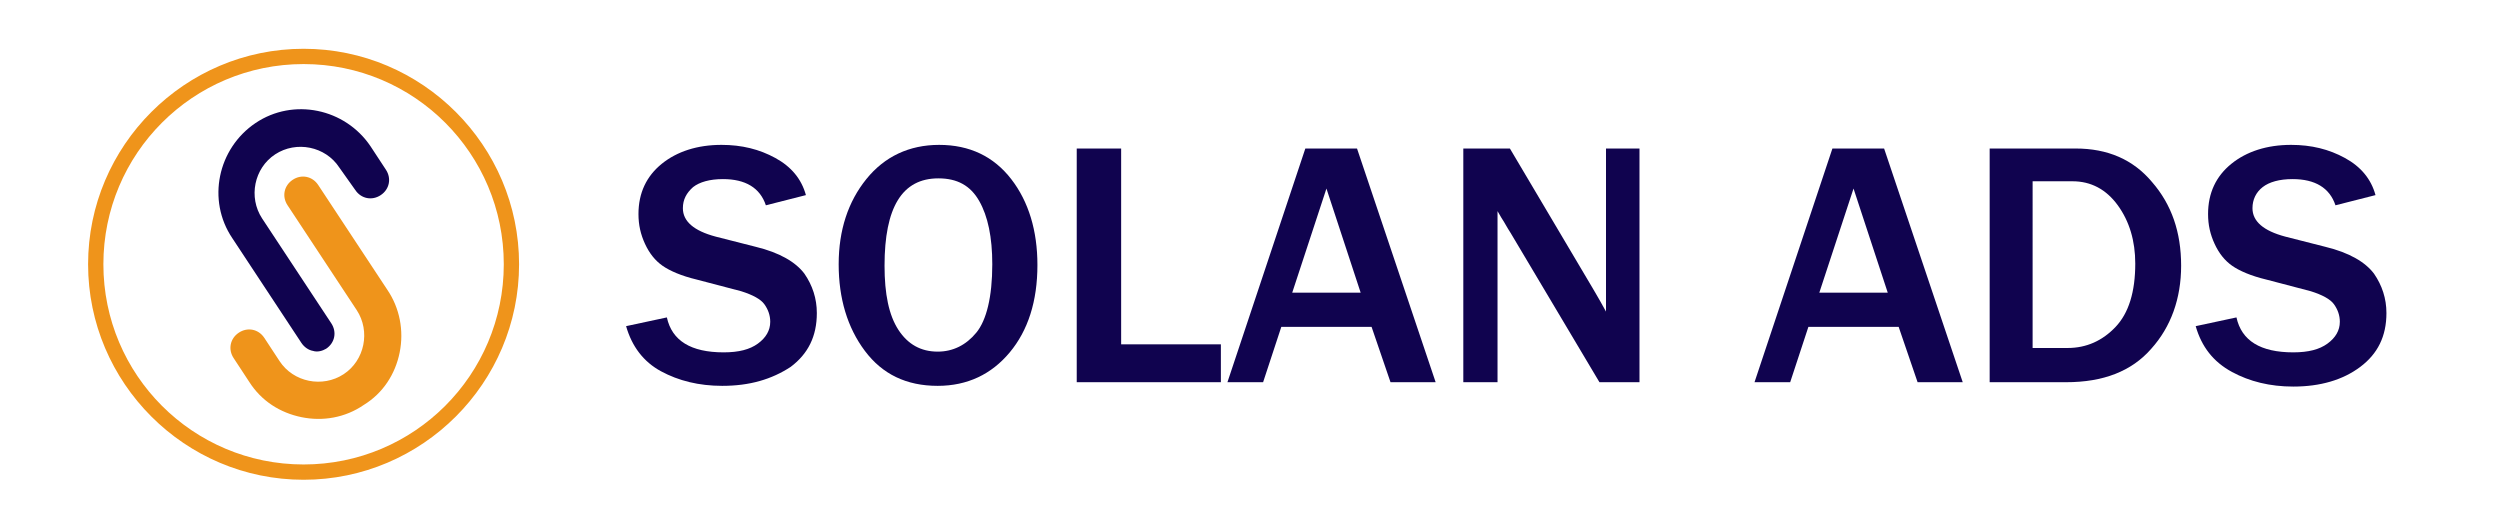 <svg version="1.1" id="Layer_1" xmlns="http://www.w3.org/2000/svg" xmlns:xlink="http://www.w3.org/1999/xlink" x="0px" y="0px" viewBox="0 0 343.4 71.5" style="enable-background:new 0 0 343.4 71.5;" xml:space="preserve">
<style type="text/css">
	.st0{fill:#EF941B;}
	.st1{fill:#10034F;}
</style>
<g id="BG">
</g>
<g id="XMLID_558_">
</g>
<g id="BG_00000001651688024841005320000017487054890542935222_">
</g>
<g id="XMLID_00000127030632309660700180000013333863220787484335_">
</g>
<g>
	<g>
		<path class="st0" d="M41.7,65.9c-16.3,0-29.6-13.3-29.6-29.6S25.4,6.7,41.7,6.7S71.3,20,71.3,36.3S58,65.9,41.7,65.9z M41.7,8.8
			c-15.2,0-27.5,12.3-27.5,27.5c0,15.2,12.3,27.5,27.5,27.5c15.2,0,27.5-12.3,27.5-27.5C69.2,21.1,56.9,8.8,41.7,8.8z"></path>
	</g>
	<g>
		<g>
			<path class="st0" d="M41.4,57.3c-2.9-0.6-5.5-2.2-7.2-4.9l-2.1-3.2c-0.8-1.2-0.5-2.7,0.7-3.5c1.2-0.8,2.7-0.5,3.5,0.7l2.1,3.2
				c1.9,2.9,5.9,3.7,8.8,1.8c2.9-1.9,3.7-5.9,1.8-8.8l-9.5-14.4c-0.8-1.2-0.5-2.7,0.7-3.5c1.2-0.8,2.7-0.5,3.5,0.7l9.5,14.4
				c1.7,2.5,2.3,5.6,1.7,8.6c-0.6,3-2.3,5.6-4.9,7.2C47.4,57.4,44.3,57.9,41.4,57.3z"></path>
		</g>
	</g>
	<g>
		<path class="st1" d="M43,48.2c-0.6-0.1-1.2-0.5-1.6-1.1l-9.5-14.4c-3.5-5.2-2-12.3,3.2-15.8c5.2-3.5,12.3-2,15.8,3.2l2.1,3.2
			c0.8,1.2,0.5,2.7-0.7,3.5c-1.2,0.8-2.7,0.5-3.5-0.7L46.6,23c-1.9-2.9-5.9-3.7-8.8-1.8c-2.9,1.9-3.7,5.9-1.8,8.8l9.5,14.4
			c0.8,1.2,0.5,2.7-0.7,3.5C44.3,48.2,43.6,48.4,43,48.2z"></path>
	</g>
</g>
<g>
	<path class="st1" d="M86,44.8l5.6-1.2c0.7,3.2,3.3,4.8,7.8,4.8c2.1,0,3.6-0.4,4.7-1.2c1.1-0.8,1.7-1.8,1.7-3c0-0.9-0.3-1.7-0.8-2.4
		c-0.5-0.7-1.6-1.3-3.2-1.8l-6.1-1.6c-2.1-0.5-3.7-1.2-4.7-1.9c-1-0.7-1.8-1.7-2.4-3c-0.6-1.3-0.9-2.6-0.9-4.1
		c0-2.9,1.1-5.2,3.2-6.9c2.1-1.7,4.9-2.6,8.2-2.6c2.8,0,5.2,0.6,7.4,1.8c2.2,1.2,3.6,2.9,4.2,5.1l-5.5,1.4c-0.8-2.4-2.8-3.6-5.9-3.6
		c-1.8,0-3.2,0.4-4.1,1.1c-0.9,0.8-1.4,1.7-1.4,2.9c0,1.8,1.5,3.1,4.5,3.9l5.5,1.4c3.3,0.8,5.5,2.1,6.7,3.7c1.1,1.6,1.7,3.4,1.7,5.4
		c0,3.2-1.2,5.6-3.6,7.4C106,52.1,103,53,99.2,53c-3.2,0-6-0.7-8.4-2C88.4,49.7,86.8,47.6,86,44.8z"></path>
	<path class="st1" d="M128.8,53c-4.3,0-7.6-1.6-10-4.8c-2.4-3.2-3.6-7.2-3.6-11.9c0-4.7,1.3-8.6,3.8-11.7c2.5-3.1,5.9-4.7,10-4.7
		c4.2,0,7.5,1.6,9.9,4.7c2.4,3.1,3.6,7.1,3.6,11.8c0,5-1.3,9-3.8,12S132.9,53,128.8,53z M128.8,48.3c2.1,0,3.9-0.9,5.3-2.6
		c1.4-1.7,2.2-4.9,2.2-9.4c0-3.7-0.6-6.6-1.8-8.7c-1.2-2.1-3-3.1-5.6-3.1c-5,0-7.4,4-7.4,12c0,3.9,0.6,6.8,1.9,8.8
		S126.5,48.3,128.8,48.3z"></path>
	<path class="st1" d="M167.7,52.5h-19.8V20.4h6.1v26.9h13.7V52.5z"></path>
	<path class="st1" d="M197.2,52.5H191l-2.6-7.6h-12.4l-2.5,7.6h-4.9l10.7-32.1h7.1L197.2,52.5z M186.9,40.2l-4.7-14.3l-4.7,14.3
		H186.9z"></path>
	<path class="st1" d="M225.3,52.5h-5.6L207.5,32c-0.2-0.3-0.5-0.8-0.9-1.5c-0.2-0.3-0.5-0.8-0.9-1.5v23.5H201V20.4h6.4l11.2,18.9
		c0.1,0.2,0.8,1.3,2,3.5V20.4h4.6V52.5z"></path>
	<path class="st1" d="M269.6,52.5h-6.2l-2.6-7.6h-12.4l-2.5,7.6H241l10.7-32.1h7.1L269.6,52.5z M259.3,40.2l-4.7-14.3l-4.7,14.3
		H259.3z"></path>
	<path class="st1" d="M273.3,52.5V20.4h11.8c4.4,0,7.9,1.5,10.5,4.6c2.7,3.1,4,6.9,4,11.5c0,4.5-1.4,8.4-4.1,11.4
		c-2.7,3.1-6.6,4.6-11.7,4.6H273.3z M279.2,47.8h4.8c2.6,0,4.8-1,6.6-2.9c1.8-1.9,2.7-4.8,2.7-8.7c0-3.1-0.8-5.8-2.4-8
		c-1.6-2.2-3.7-3.3-6.2-3.3h-5.5V47.8z"></path>
	<path class="st1" d="M301.6,44.8l5.6-1.2c0.7,3.2,3.3,4.8,7.8,4.8c2.1,0,3.6-0.4,4.7-1.2c1.1-0.8,1.7-1.8,1.7-3
		c0-0.9-0.3-1.7-0.8-2.4s-1.6-1.3-3.2-1.8l-6.1-1.6c-2.1-0.5-3.7-1.2-4.7-1.9c-1-0.7-1.8-1.7-2.4-3c-0.6-1.3-0.9-2.6-0.9-4.1
		c0-2.9,1.1-5.2,3.2-6.9c2.1-1.7,4.9-2.6,8.2-2.6c2.8,0,5.2,0.6,7.4,1.8c2.2,1.2,3.6,2.9,4.2,5.1l-5.5,1.4c-0.8-2.4-2.8-3.6-5.9-3.6
		c-1.8,0-3.2,0.4-4.1,1.1s-1.4,1.7-1.4,2.9c0,1.8,1.5,3.1,4.5,3.9l5.5,1.4c3.3,0.8,5.5,2.1,6.7,3.7c1.1,1.6,1.7,3.4,1.7,5.4
		c0,3.2-1.2,5.6-3.6,7.4c-2.4,1.8-5.5,2.7-9.2,2.7c-3.2,0-6-0.7-8.4-2C304,49.7,302.4,47.6,301.6,44.8z"></path>
</g>
</svg>
